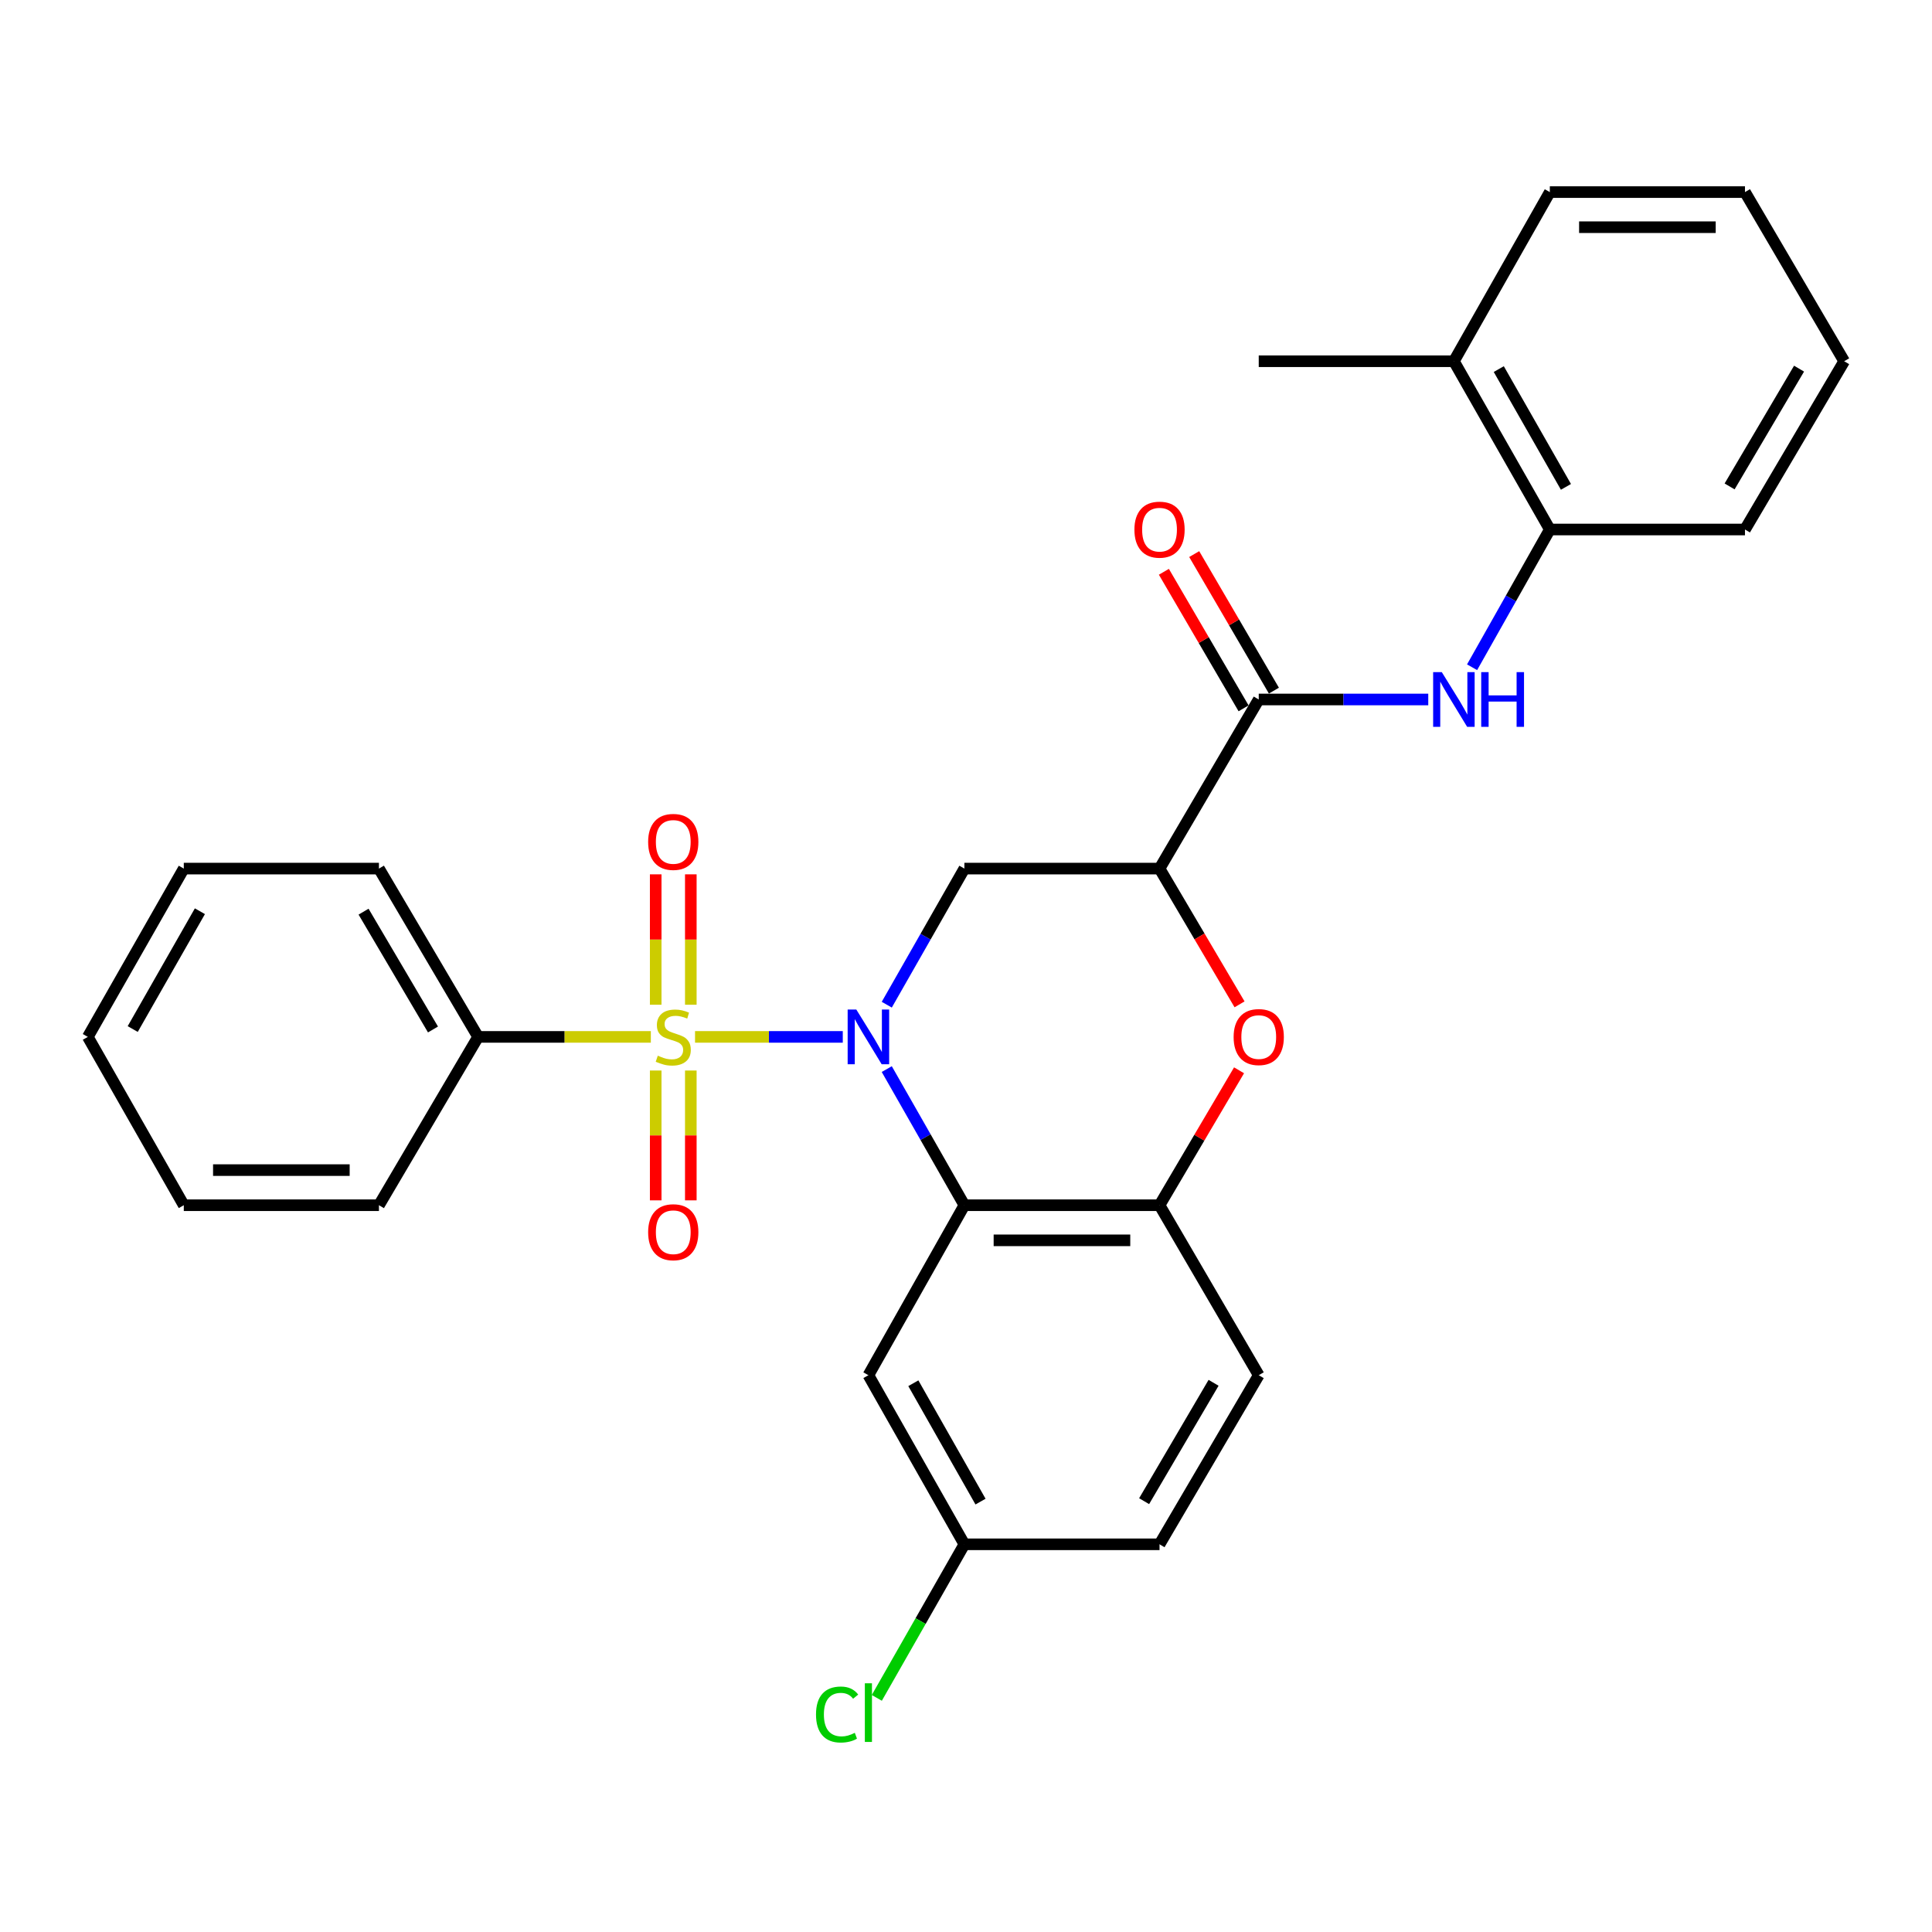 <?xml version='1.0' encoding='iso-8859-1'?>
<svg version='1.1' baseProfile='full'
              xmlns='http://www.w3.org/2000/svg'
                      xmlns:rdkit='http://www.rdkit.org/xml'
                      xmlns:xlink='http://www.w3.org/1999/xlink'
                  xml:space='preserve'
width='1000px' height='1000px' viewBox='0 0 1000 1000'>
<!-- END OF HEADER -->
<rect style='opacity:1.0;fill:#FFFFFF;stroke:none' width='1000' height='1000' x='0' y='0'> </rect>
<path class='bond-0' d='M 436.221,536.696 L 397.986,536.696' style='fill:none;fill-rule:evenodd;stroke:#0000FF;stroke-width:6px;stroke-linecap:butt;stroke-linejoin:miter;stroke-opacity:1' />
<path class='bond-0' d='M 397.986,536.696 L 359.752,536.696' style='fill:none;fill-rule:evenodd;stroke:#CCCC00;stroke-width:6px;stroke-linecap:butt;stroke-linejoin:miter;stroke-opacity:1' />
<path class='bond-1' d='M 458.989,553.363 L 479.076,588.592' style='fill:none;fill-rule:evenodd;stroke:#0000FF;stroke-width:6px;stroke-linecap:butt;stroke-linejoin:miter;stroke-opacity:1' />
<path class='bond-1' d='M 479.076,588.592 L 499.162,623.82' style='fill:none;fill-rule:evenodd;stroke:#000000;stroke-width:6px;stroke-linecap:butt;stroke-linejoin:miter;stroke-opacity:1' />
<path class='bond-3' d='M 458.99,520.029 L 479.076,484.805' style='fill:none;fill-rule:evenodd;stroke:#0000FF;stroke-width:6px;stroke-linecap:butt;stroke-linejoin:miter;stroke-opacity:1' />
<path class='bond-3' d='M 479.076,484.805 L 499.162,449.581' style='fill:none;fill-rule:evenodd;stroke:#000000;stroke-width:6px;stroke-linecap:butt;stroke-linejoin:miter;stroke-opacity:1' />
<path class='bond-9' d='M 339.391,554.101 L 339.391,587.702' style='fill:none;fill-rule:evenodd;stroke:#CCCC00;stroke-width:6px;stroke-linecap:butt;stroke-linejoin:miter;stroke-opacity:1' />
<path class='bond-9' d='M 339.391,587.702 L 339.391,621.303' style='fill:none;fill-rule:evenodd;stroke:#FF0000;stroke-width:6px;stroke-linecap:butt;stroke-linejoin:miter;stroke-opacity:1' />
<path class='bond-9' d='M 357.565,554.101 L 357.565,587.702' style='fill:none;fill-rule:evenodd;stroke:#CCCC00;stroke-width:6px;stroke-linecap:butt;stroke-linejoin:miter;stroke-opacity:1' />
<path class='bond-9' d='M 357.565,587.702 L 357.565,621.303' style='fill:none;fill-rule:evenodd;stroke:#FF0000;stroke-width:6px;stroke-linecap:butt;stroke-linejoin:miter;stroke-opacity:1' />
<path class='bond-10' d='M 357.565,520.05 L 357.565,486.304' style='fill:none;fill-rule:evenodd;stroke:#CCCC00;stroke-width:6px;stroke-linecap:butt;stroke-linejoin:miter;stroke-opacity:1' />
<path class='bond-10' d='M 357.565,486.304 L 357.565,452.557' style='fill:none;fill-rule:evenodd;stroke:#FF0000;stroke-width:6px;stroke-linecap:butt;stroke-linejoin:miter;stroke-opacity:1' />
<path class='bond-10' d='M 339.391,520.05 L 339.391,486.304' style='fill:none;fill-rule:evenodd;stroke:#CCCC00;stroke-width:6px;stroke-linecap:butt;stroke-linejoin:miter;stroke-opacity:1' />
<path class='bond-10' d='M 339.391,486.304 L 339.391,452.557' style='fill:none;fill-rule:evenodd;stroke:#FF0000;stroke-width:6px;stroke-linecap:butt;stroke-linejoin:miter;stroke-opacity:1' />
<path class='bond-11' d='M 336.873,536.696 L 292.172,536.696' style='fill:none;fill-rule:evenodd;stroke:#CCCC00;stroke-width:6px;stroke-linecap:butt;stroke-linejoin:miter;stroke-opacity:1' />
<path class='bond-11' d='M 292.172,536.696 L 247.47,536.696' style='fill:none;fill-rule:evenodd;stroke:#000000;stroke-width:6px;stroke-linecap:butt;stroke-linejoin:miter;stroke-opacity:1' />
<path class='bond-6' d='M 499.162,623.82 L 600.17,623.82' style='fill:none;fill-rule:evenodd;stroke:#000000;stroke-width:6px;stroke-linecap:butt;stroke-linejoin:miter;stroke-opacity:1' />
<path class='bond-6' d='M 514.313,641.995 L 585.019,641.995' style='fill:none;fill-rule:evenodd;stroke:#000000;stroke-width:6px;stroke-linecap:butt;stroke-linejoin:miter;stroke-opacity:1' />
<path class='bond-8' d='M 499.162,623.82 L 449.486,711.804' style='fill:none;fill-rule:evenodd;stroke:#000000;stroke-width:6px;stroke-linecap:butt;stroke-linejoin:miter;stroke-opacity:1' />
<path class='bond-2' d='M 600.17,449.581 L 499.162,449.581' style='fill:none;fill-rule:evenodd;stroke:#000000;stroke-width:6px;stroke-linecap:butt;stroke-linejoin:miter;stroke-opacity:1' />
<path class='bond-4' d='M 600.17,449.581 L 620.88,484.714' style='fill:none;fill-rule:evenodd;stroke:#000000;stroke-width:6px;stroke-linecap:butt;stroke-linejoin:miter;stroke-opacity:1' />
<path class='bond-4' d='M 620.88,484.714 L 641.59,519.848' style='fill:none;fill-rule:evenodd;stroke:#FF0000;stroke-width:6px;stroke-linecap:butt;stroke-linejoin:miter;stroke-opacity:1' />
<path class='bond-5' d='M 600.17,449.581 L 651.522,362.052' style='fill:none;fill-rule:evenodd;stroke:#000000;stroke-width:6px;stroke-linecap:butt;stroke-linejoin:miter;stroke-opacity:1' />
<path class='bond-29' d='M 641.332,553.984 L 620.751,588.902' style='fill:none;fill-rule:evenodd;stroke:#FF0000;stroke-width:6px;stroke-linecap:butt;stroke-linejoin:miter;stroke-opacity:1' />
<path class='bond-29' d='M 620.751,588.902 L 600.17,623.82' style='fill:none;fill-rule:evenodd;stroke:#000000;stroke-width:6px;stroke-linecap:butt;stroke-linejoin:miter;stroke-opacity:1' />
<path class='bond-7' d='M 651.522,362.052 L 695.393,362.052' style='fill:none;fill-rule:evenodd;stroke:#000000;stroke-width:6px;stroke-linecap:butt;stroke-linejoin:miter;stroke-opacity:1' />
<path class='bond-7' d='M 695.393,362.052 L 739.265,362.052' style='fill:none;fill-rule:evenodd;stroke:#0000FF;stroke-width:6px;stroke-linecap:butt;stroke-linejoin:miter;stroke-opacity:1' />
<path class='bond-13' d='M 659.37,357.472 L 638.745,322.133' style='fill:none;fill-rule:evenodd;stroke:#000000;stroke-width:6px;stroke-linecap:butt;stroke-linejoin:miter;stroke-opacity:1' />
<path class='bond-13' d='M 638.745,322.133 L 618.119,286.795' style='fill:none;fill-rule:evenodd;stroke:#FF0000;stroke-width:6px;stroke-linecap:butt;stroke-linejoin:miter;stroke-opacity:1' />
<path class='bond-13' d='M 643.674,366.633 L 623.048,331.295' style='fill:none;fill-rule:evenodd;stroke:#000000;stroke-width:6px;stroke-linecap:butt;stroke-linejoin:miter;stroke-opacity:1' />
<path class='bond-13' d='M 623.048,331.295 L 602.423,295.957' style='fill:none;fill-rule:evenodd;stroke:#FF0000;stroke-width:6px;stroke-linecap:butt;stroke-linejoin:miter;stroke-opacity:1' />
<path class='bond-14' d='M 600.17,623.82 L 651.522,711.804' style='fill:none;fill-rule:evenodd;stroke:#000000;stroke-width:6px;stroke-linecap:butt;stroke-linejoin:miter;stroke-opacity:1' />
<path class='bond-12' d='M 761.947,345.367 L 782.066,309.718' style='fill:none;fill-rule:evenodd;stroke:#0000FF;stroke-width:6px;stroke-linecap:butt;stroke-linejoin:miter;stroke-opacity:1' />
<path class='bond-12' d='M 782.066,309.718 L 802.186,274.069' style='fill:none;fill-rule:evenodd;stroke:#000000;stroke-width:6px;stroke-linecap:butt;stroke-linejoin:miter;stroke-opacity:1' />
<path class='bond-16' d='M 449.486,711.804 L 499.162,799.332' style='fill:none;fill-rule:evenodd;stroke:#000000;stroke-width:6px;stroke-linecap:butt;stroke-linejoin:miter;stroke-opacity:1' />
<path class='bond-16' d='M 472.743,715.962 L 507.517,777.232' style='fill:none;fill-rule:evenodd;stroke:#000000;stroke-width:6px;stroke-linecap:butt;stroke-linejoin:miter;stroke-opacity:1' />
<path class='bond-20' d='M 247.47,536.696 L 196.138,449.581' style='fill:none;fill-rule:evenodd;stroke:#000000;stroke-width:6px;stroke-linecap:butt;stroke-linejoin:miter;stroke-opacity:1' />
<path class='bond-20' d='M 224.112,532.855 L 188.18,471.875' style='fill:none;fill-rule:evenodd;stroke:#000000;stroke-width:6px;stroke-linecap:butt;stroke-linejoin:miter;stroke-opacity:1' />
<path class='bond-21' d='M 247.47,536.696 L 196.138,623.82' style='fill:none;fill-rule:evenodd;stroke:#000000;stroke-width:6px;stroke-linecap:butt;stroke-linejoin:miter;stroke-opacity:1' />
<path class='bond-15' d='M 802.186,274.069 L 752.53,186.975' style='fill:none;fill-rule:evenodd;stroke:#000000;stroke-width:6px;stroke-linecap:butt;stroke-linejoin:miter;stroke-opacity:1' />
<path class='bond-15' d='M 810.526,252.003 L 775.766,191.037' style='fill:none;fill-rule:evenodd;stroke:#000000;stroke-width:6px;stroke-linecap:butt;stroke-linejoin:miter;stroke-opacity:1' />
<path class='bond-19' d='M 802.186,274.069 L 903.193,274.069' style='fill:none;fill-rule:evenodd;stroke:#000000;stroke-width:6px;stroke-linecap:butt;stroke-linejoin:miter;stroke-opacity:1' />
<path class='bond-30' d='M 651.522,711.804 L 600.17,799.332' style='fill:none;fill-rule:evenodd;stroke:#000000;stroke-width:6px;stroke-linecap:butt;stroke-linejoin:miter;stroke-opacity:1' />
<path class='bond-30' d='M 628.144,715.736 L 592.197,777.006' style='fill:none;fill-rule:evenodd;stroke:#000000;stroke-width:6px;stroke-linecap:butt;stroke-linejoin:miter;stroke-opacity:1' />
<path class='bond-22' d='M 752.53,186.975 L 651.522,186.975' style='fill:none;fill-rule:evenodd;stroke:#000000;stroke-width:6px;stroke-linecap:butt;stroke-linejoin:miter;stroke-opacity:1' />
<path class='bond-23' d='M 752.53,186.975 L 802.186,99.426' style='fill:none;fill-rule:evenodd;stroke:#000000;stroke-width:6px;stroke-linecap:butt;stroke-linejoin:miter;stroke-opacity:1' />
<path class='bond-17' d='M 499.162,799.332 L 600.17,799.332' style='fill:none;fill-rule:evenodd;stroke:#000000;stroke-width:6px;stroke-linecap:butt;stroke-linejoin:miter;stroke-opacity:1' />
<path class='bond-18' d='M 499.162,799.332 L 476.498,839.078' style='fill:none;fill-rule:evenodd;stroke:#000000;stroke-width:6px;stroke-linecap:butt;stroke-linejoin:miter;stroke-opacity:1' />
<path class='bond-18' d='M 476.498,839.078 L 453.833,878.824' style='fill:none;fill-rule:evenodd;stroke:#00CC00;stroke-width:6px;stroke-linecap:butt;stroke-linejoin:miter;stroke-opacity:1' />
<path class='bond-24' d='M 903.193,274.069 L 954.545,186.975' style='fill:none;fill-rule:evenodd;stroke:#000000;stroke-width:6px;stroke-linecap:butt;stroke-linejoin:miter;stroke-opacity:1' />
<path class='bond-24' d='M 895.241,251.774 L 931.187,190.808' style='fill:none;fill-rule:evenodd;stroke:#000000;stroke-width:6px;stroke-linecap:butt;stroke-linejoin:miter;stroke-opacity:1' />
<path class='bond-25' d='M 196.138,449.581 L 95.13,449.581' style='fill:none;fill-rule:evenodd;stroke:#000000;stroke-width:6px;stroke-linecap:butt;stroke-linejoin:miter;stroke-opacity:1' />
<path class='bond-27' d='M 196.138,623.82 L 95.13,623.82' style='fill:none;fill-rule:evenodd;stroke:#000000;stroke-width:6px;stroke-linecap:butt;stroke-linejoin:miter;stroke-opacity:1' />
<path class='bond-27' d='M 180.987,605.646 L 110.282,605.646' style='fill:none;fill-rule:evenodd;stroke:#000000;stroke-width:6px;stroke-linecap:butt;stroke-linejoin:miter;stroke-opacity:1' />
<path class='bond-32' d='M 802.186,99.426 L 903.193,99.426' style='fill:none;fill-rule:evenodd;stroke:#000000;stroke-width:6px;stroke-linecap:butt;stroke-linejoin:miter;stroke-opacity:1' />
<path class='bond-32' d='M 817.337,117.6 L 888.042,117.6' style='fill:none;fill-rule:evenodd;stroke:#000000;stroke-width:6px;stroke-linecap:butt;stroke-linejoin:miter;stroke-opacity:1' />
<path class='bond-26' d='M 954.545,186.975 L 903.193,99.426' style='fill:none;fill-rule:evenodd;stroke:#000000;stroke-width:6px;stroke-linecap:butt;stroke-linejoin:miter;stroke-opacity:1' />
<path class='bond-31' d='M 95.13,449.581 L 45.455,536.696' style='fill:none;fill-rule:evenodd;stroke:#000000;stroke-width:6px;stroke-linecap:butt;stroke-linejoin:miter;stroke-opacity:1' />
<path class='bond-31' d='M 103.467,471.651 L 68.694,532.631' style='fill:none;fill-rule:evenodd;stroke:#000000;stroke-width:6px;stroke-linecap:butt;stroke-linejoin:miter;stroke-opacity:1' />
<path class='bond-28' d='M 95.13,623.82 L 45.455,536.696' style='fill:none;fill-rule:evenodd;stroke:#000000;stroke-width:6px;stroke-linecap:butt;stroke-linejoin:miter;stroke-opacity:1' />
<path  class='atom-0' d='M 443.226 522.536
L 452.506 537.536
Q 453.426 539.016, 454.906 541.696
Q 456.386 544.376, 456.466 544.536
L 456.466 522.536
L 460.226 522.536
L 460.226 550.856
L 456.346 550.856
L 446.386 534.456
Q 445.226 532.536, 443.986 530.336
Q 442.786 528.136, 442.426 527.456
L 442.426 550.856
L 438.746 550.856
L 438.746 522.536
L 443.226 522.536
' fill='#0000FF'/>
<path  class='atom-1' d='M 340.478 546.416
Q 340.798 546.536, 342.118 547.096
Q 343.438 547.656, 344.878 548.016
Q 346.358 548.336, 347.798 548.336
Q 350.478 548.336, 352.038 547.056
Q 353.598 545.736, 353.598 543.456
Q 353.598 541.896, 352.798 540.936
Q 352.038 539.976, 350.838 539.456
Q 349.638 538.936, 347.638 538.336
Q 345.118 537.576, 343.598 536.856
Q 342.118 536.136, 341.038 534.616
Q 339.998 533.096, 339.998 530.536
Q 339.998 526.976, 342.398 524.776
Q 344.838 522.576, 349.638 522.576
Q 352.918 522.576, 356.638 524.136
L 355.718 527.216
Q 352.318 525.816, 349.758 525.816
Q 346.998 525.816, 345.478 526.976
Q 343.958 528.096, 343.998 530.056
Q 343.998 531.576, 344.758 532.496
Q 345.558 533.416, 346.678 533.936
Q 347.838 534.456, 349.758 535.056
Q 352.318 535.856, 353.838 536.656
Q 355.358 537.456, 356.438 539.096
Q 357.558 540.696, 357.558 543.456
Q 357.558 547.376, 354.918 549.496
Q 352.318 551.576, 347.958 551.576
Q 345.438 551.576, 343.518 551.016
Q 341.638 550.496, 339.398 549.576
L 340.478 546.416
' fill='#CCCC00'/>
<path  class='atom-5' d='M 638.522 536.776
Q 638.522 529.976, 641.882 526.176
Q 645.242 522.376, 651.522 522.376
Q 657.802 522.376, 661.162 526.176
Q 664.522 529.976, 664.522 536.776
Q 664.522 543.656, 661.122 547.576
Q 657.722 551.456, 651.522 551.456
Q 645.282 551.456, 641.882 547.576
Q 638.522 543.696, 638.522 536.776
M 651.522 548.256
Q 655.842 548.256, 658.162 545.376
Q 660.522 542.456, 660.522 536.776
Q 660.522 531.216, 658.162 528.416
Q 655.842 525.576, 651.522 525.576
Q 647.202 525.576, 644.842 528.376
Q 642.522 531.176, 642.522 536.776
Q 642.522 542.496, 644.842 545.376
Q 647.202 548.256, 651.522 548.256
' fill='#FF0000'/>
<path  class='atom-8' d='M 746.27 347.892
L 755.55 362.892
Q 756.47 364.372, 757.95 367.052
Q 759.43 369.732, 759.51 369.892
L 759.51 347.892
L 763.27 347.892
L 763.27 376.212
L 759.39 376.212
L 749.43 359.812
Q 748.27 357.892, 747.03 355.692
Q 745.83 353.492, 745.47 352.812
L 745.47 376.212
L 741.79 376.212
L 741.79 347.892
L 746.27 347.892
' fill='#0000FF'/>
<path  class='atom-8' d='M 766.67 347.892
L 770.51 347.892
L 770.51 359.932
L 784.99 359.932
L 784.99 347.892
L 788.83 347.892
L 788.83 376.212
L 784.99 376.212
L 784.99 363.132
L 770.51 363.132
L 770.51 376.212
L 766.67 376.212
L 766.67 347.892
' fill='#0000FF'/>
<path  class='atom-10' d='M 335.478 637.794
Q 335.478 630.994, 338.838 627.194
Q 342.198 623.394, 348.478 623.394
Q 354.758 623.394, 358.118 627.194
Q 361.478 630.994, 361.478 637.794
Q 361.478 644.674, 358.078 648.594
Q 354.678 652.474, 348.478 652.474
Q 342.238 652.474, 338.838 648.594
Q 335.478 644.714, 335.478 637.794
M 348.478 649.274
Q 352.798 649.274, 355.118 646.394
Q 357.478 643.474, 357.478 637.794
Q 357.478 632.234, 355.118 629.434
Q 352.798 626.594, 348.478 626.594
Q 344.158 626.594, 341.798 629.394
Q 339.478 632.194, 339.478 637.794
Q 339.478 643.514, 341.798 646.394
Q 344.158 649.274, 348.478 649.274
' fill='#FF0000'/>
<path  class='atom-11' d='M 335.478 435.768
Q 335.478 428.968, 338.838 425.168
Q 342.198 421.368, 348.478 421.368
Q 354.758 421.368, 358.118 425.168
Q 361.478 428.968, 361.478 435.768
Q 361.478 442.648, 358.078 446.568
Q 354.678 450.448, 348.478 450.448
Q 342.238 450.448, 338.838 446.568
Q 335.478 442.688, 335.478 435.768
M 348.478 447.248
Q 352.798 447.248, 355.118 444.368
Q 357.478 441.448, 357.478 435.768
Q 357.478 430.208, 355.118 427.408
Q 352.798 424.568, 348.478 424.568
Q 344.158 424.568, 341.798 427.368
Q 339.478 430.168, 339.478 435.768
Q 339.478 441.488, 341.798 444.368
Q 344.158 447.248, 348.478 447.248
' fill='#FF0000'/>
<path  class='atom-14' d='M 587.17 274.149
Q 587.17 267.349, 590.53 263.549
Q 593.89 259.749, 600.17 259.749
Q 606.45 259.749, 609.81 263.549
Q 613.17 267.349, 613.17 274.149
Q 613.17 281.029, 609.77 284.949
Q 606.37 288.829, 600.17 288.829
Q 593.93 288.829, 590.53 284.949
Q 587.17 281.069, 587.17 274.149
M 600.17 285.629
Q 604.49 285.629, 606.81 282.749
Q 609.17 279.829, 609.17 274.149
Q 609.17 268.589, 606.81 265.789
Q 604.49 262.949, 600.17 262.949
Q 595.85 262.949, 593.49 265.749
Q 591.17 268.549, 591.17 274.149
Q 591.17 279.869, 593.49 282.749
Q 595.85 285.629, 600.17 285.629
' fill='#FF0000'/>
<path  class='atom-19' d='M 422.366 887.427
Q 422.366 880.387, 425.646 876.707
Q 428.966 872.987, 435.246 872.987
Q 441.086 872.987, 444.206 877.107
L 441.566 879.267
Q 439.286 876.267, 435.246 876.267
Q 430.966 876.267, 428.686 879.147
Q 426.446 881.987, 426.446 887.427
Q 426.446 893.027, 428.766 895.907
Q 431.126 898.787, 435.686 898.787
Q 438.806 898.787, 442.446 896.907
L 443.566 899.907
Q 442.086 900.867, 439.846 901.427
Q 437.606 901.987, 435.126 901.987
Q 428.966 901.987, 425.646 898.227
Q 422.366 894.467, 422.366 887.427
' fill='#00CC00'/>
<path  class='atom-19' d='M 447.646 871.267
L 451.326 871.267
L 451.326 901.627
L 447.646 901.627
L 447.646 871.267
' fill='#00CC00'/>
</svg>
